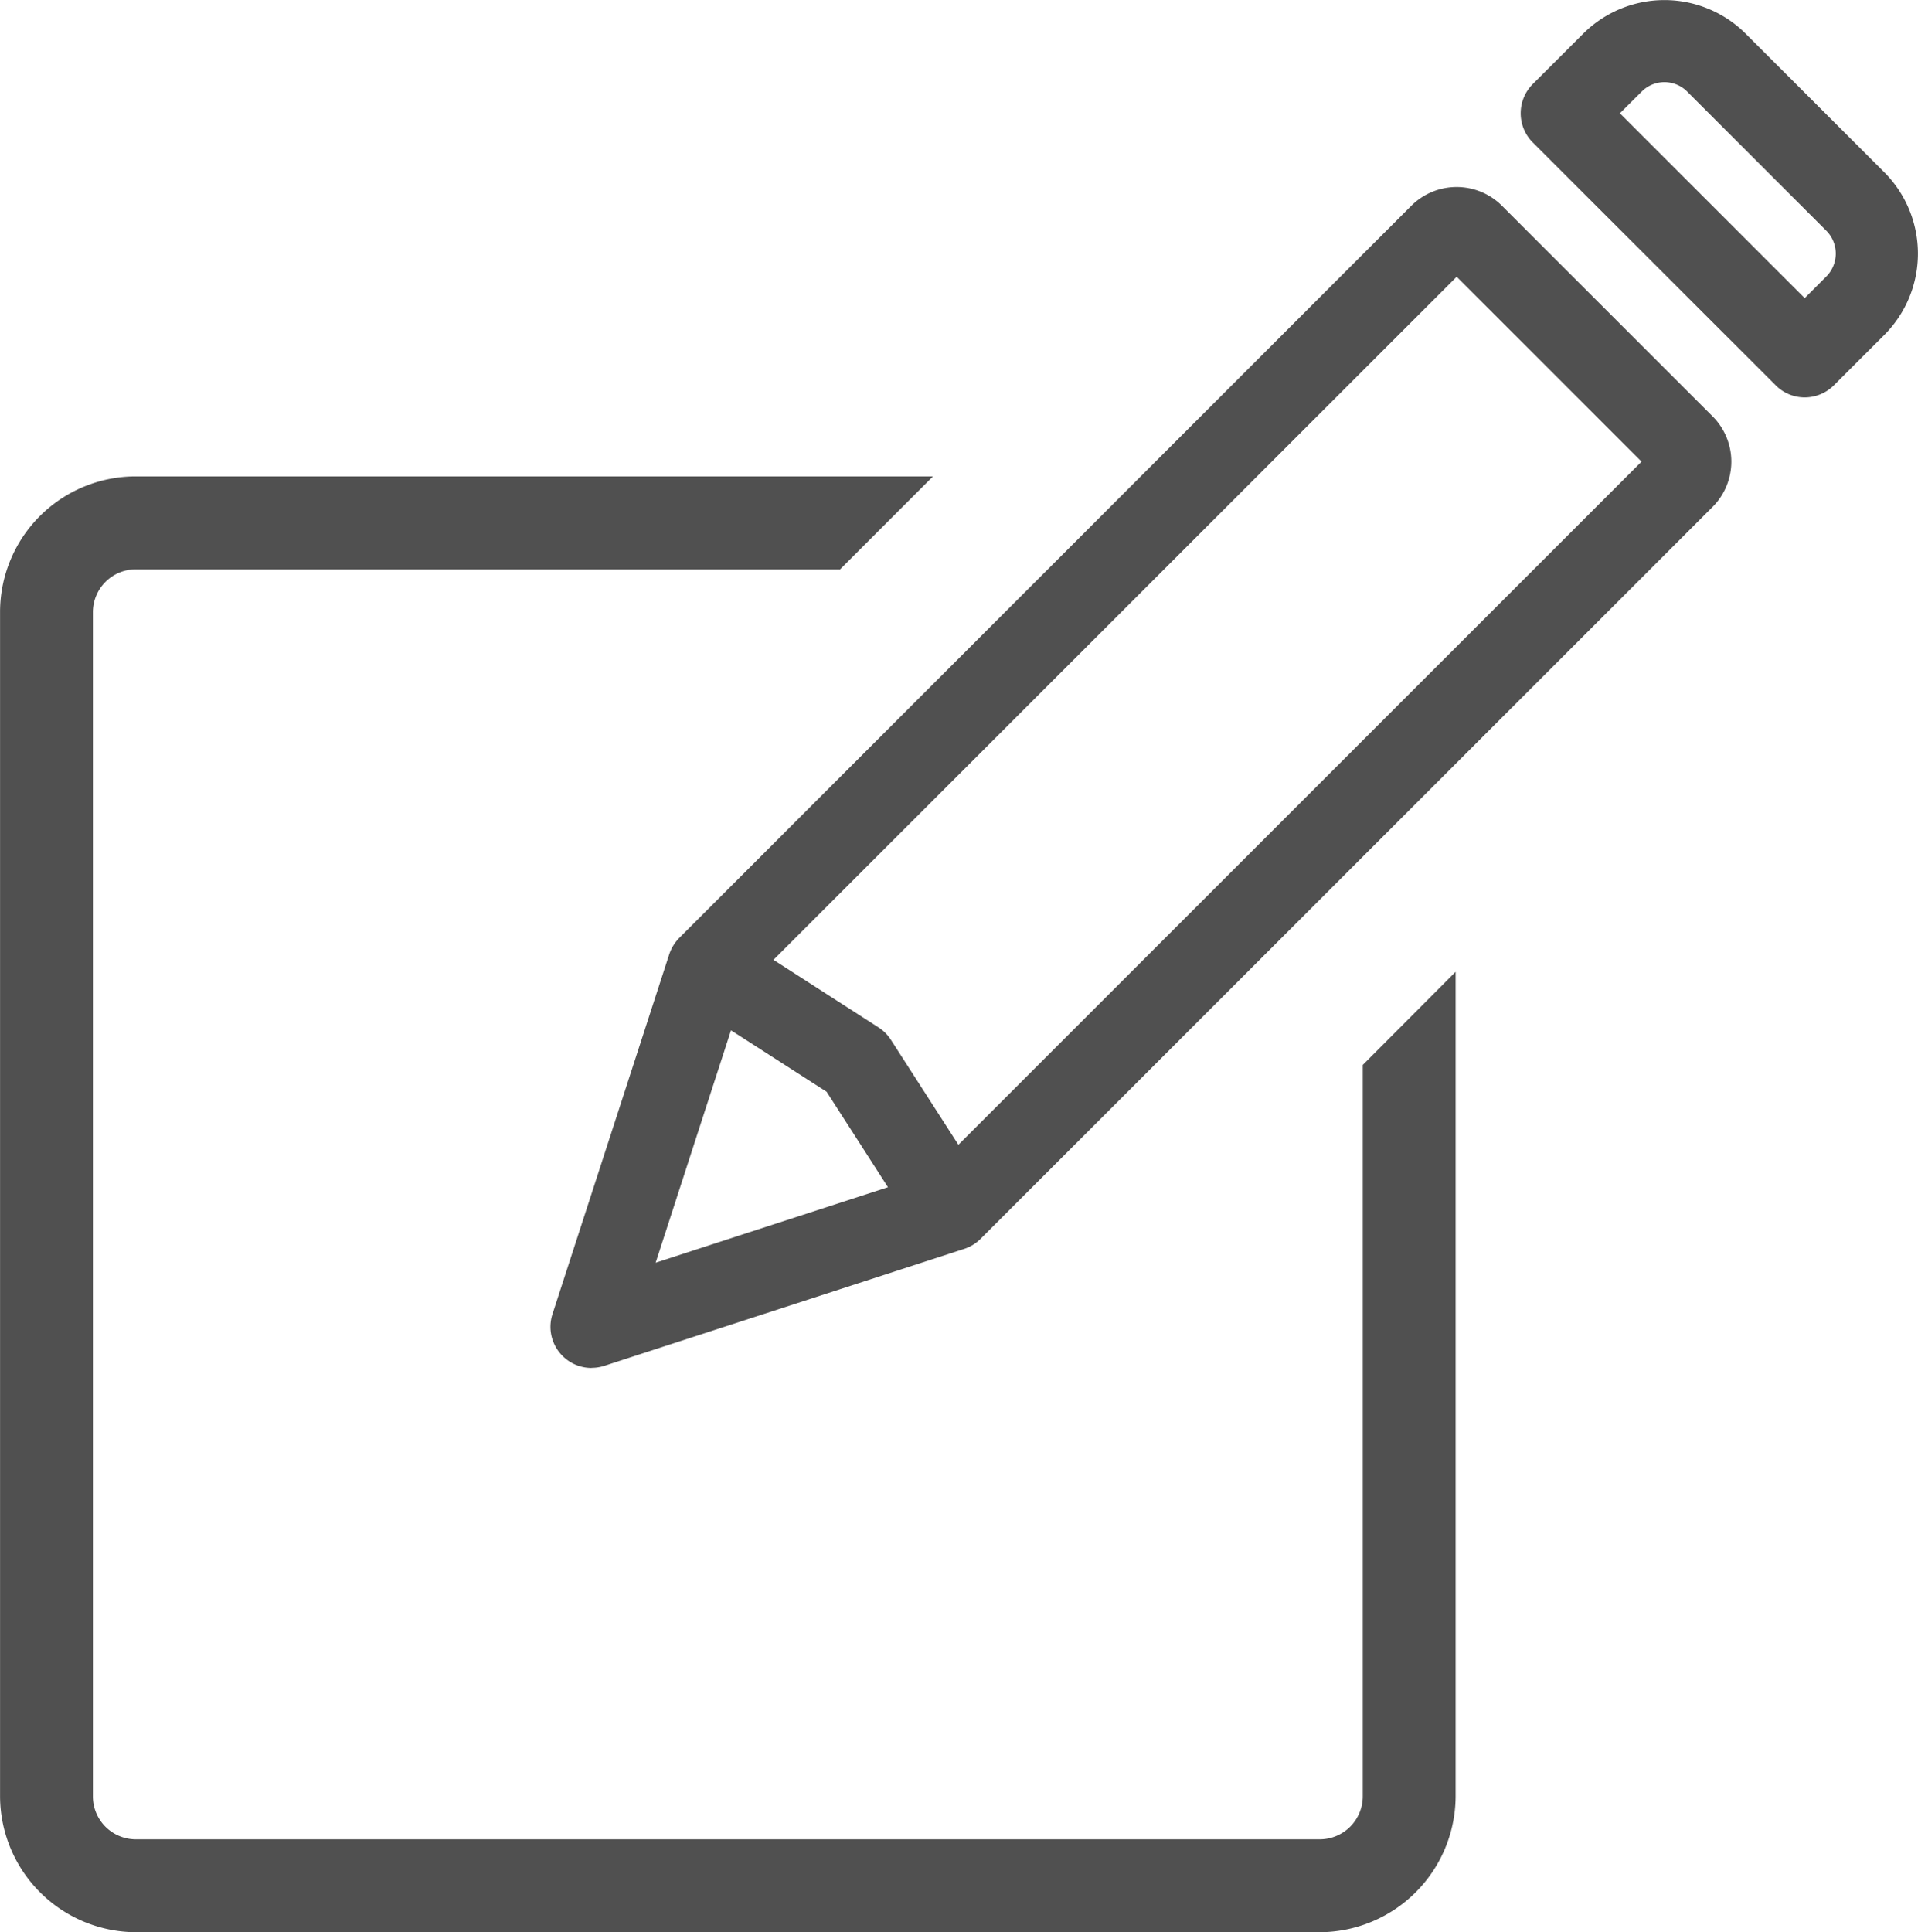 <svg xmlns="http://www.w3.org/2000/svg" width="33.753" height="34" viewBox="0 0 33.753 34">
  <path id="Path_16" data-name="Path 16" d="M109.781,18.739V31.616a.757.757,0,0,1-.75.749H88.183a.755.755,0,0,1-.749-.749V10.767a.755.755,0,0,1,.749-.749h12.4l1.635-1.635H88.183A2.387,2.387,0,0,0,85.8,10.767V31.616A2.4,2.4,0,0,0,88.183,34h20.848a2.4,2.4,0,0,0,2.384-2.384V17.1Zm-7.238,3.275a.724.724,0,0,1-.609-.332l-1.588-2.471-2.471-1.588a.724.724,0,0,1,.783-1.218l2.6,1.673a.716.716,0,0,1,.218.217l1.672,2.6a.723.723,0,0,1-.608,1.115M96.21,24.071a.724.724,0,0,1-.689-.946l2.056-6.335a.75.75,0,0,1,.178-.288L110.637,3.619a1.129,1.129,0,0,1,1.592,0l3.709,3.708a1.127,1.127,0,0,1,0,1.592L103.054,21.8a.726.726,0,0,1-.288.176l-6.333,2.058a.721.721,0,0,1-.223.035M98.9,17.4l-1.563,4.819,4.817-1.565L114.687,8.123,111.434,4.87ZM117.56,6.993a.718.718,0,0,1-.511-.212l-4.278-4.276a.727.727,0,0,1,0-1.024l.892-.891a2.024,2.024,0,0,1,2.854,0v0l2.447,2.446a2.027,2.027,0,0,1,0,2.853l-.893.892a.727.727,0,0,1-.512.212m-3.253-5,3.253,3.253.379-.38a.571.571,0,0,0,0-.807l-2.445-2.445a.566.566,0,0,0-.806,0Z" transform="translate(-85.799 0)" fill="#505050"/>
</svg>
